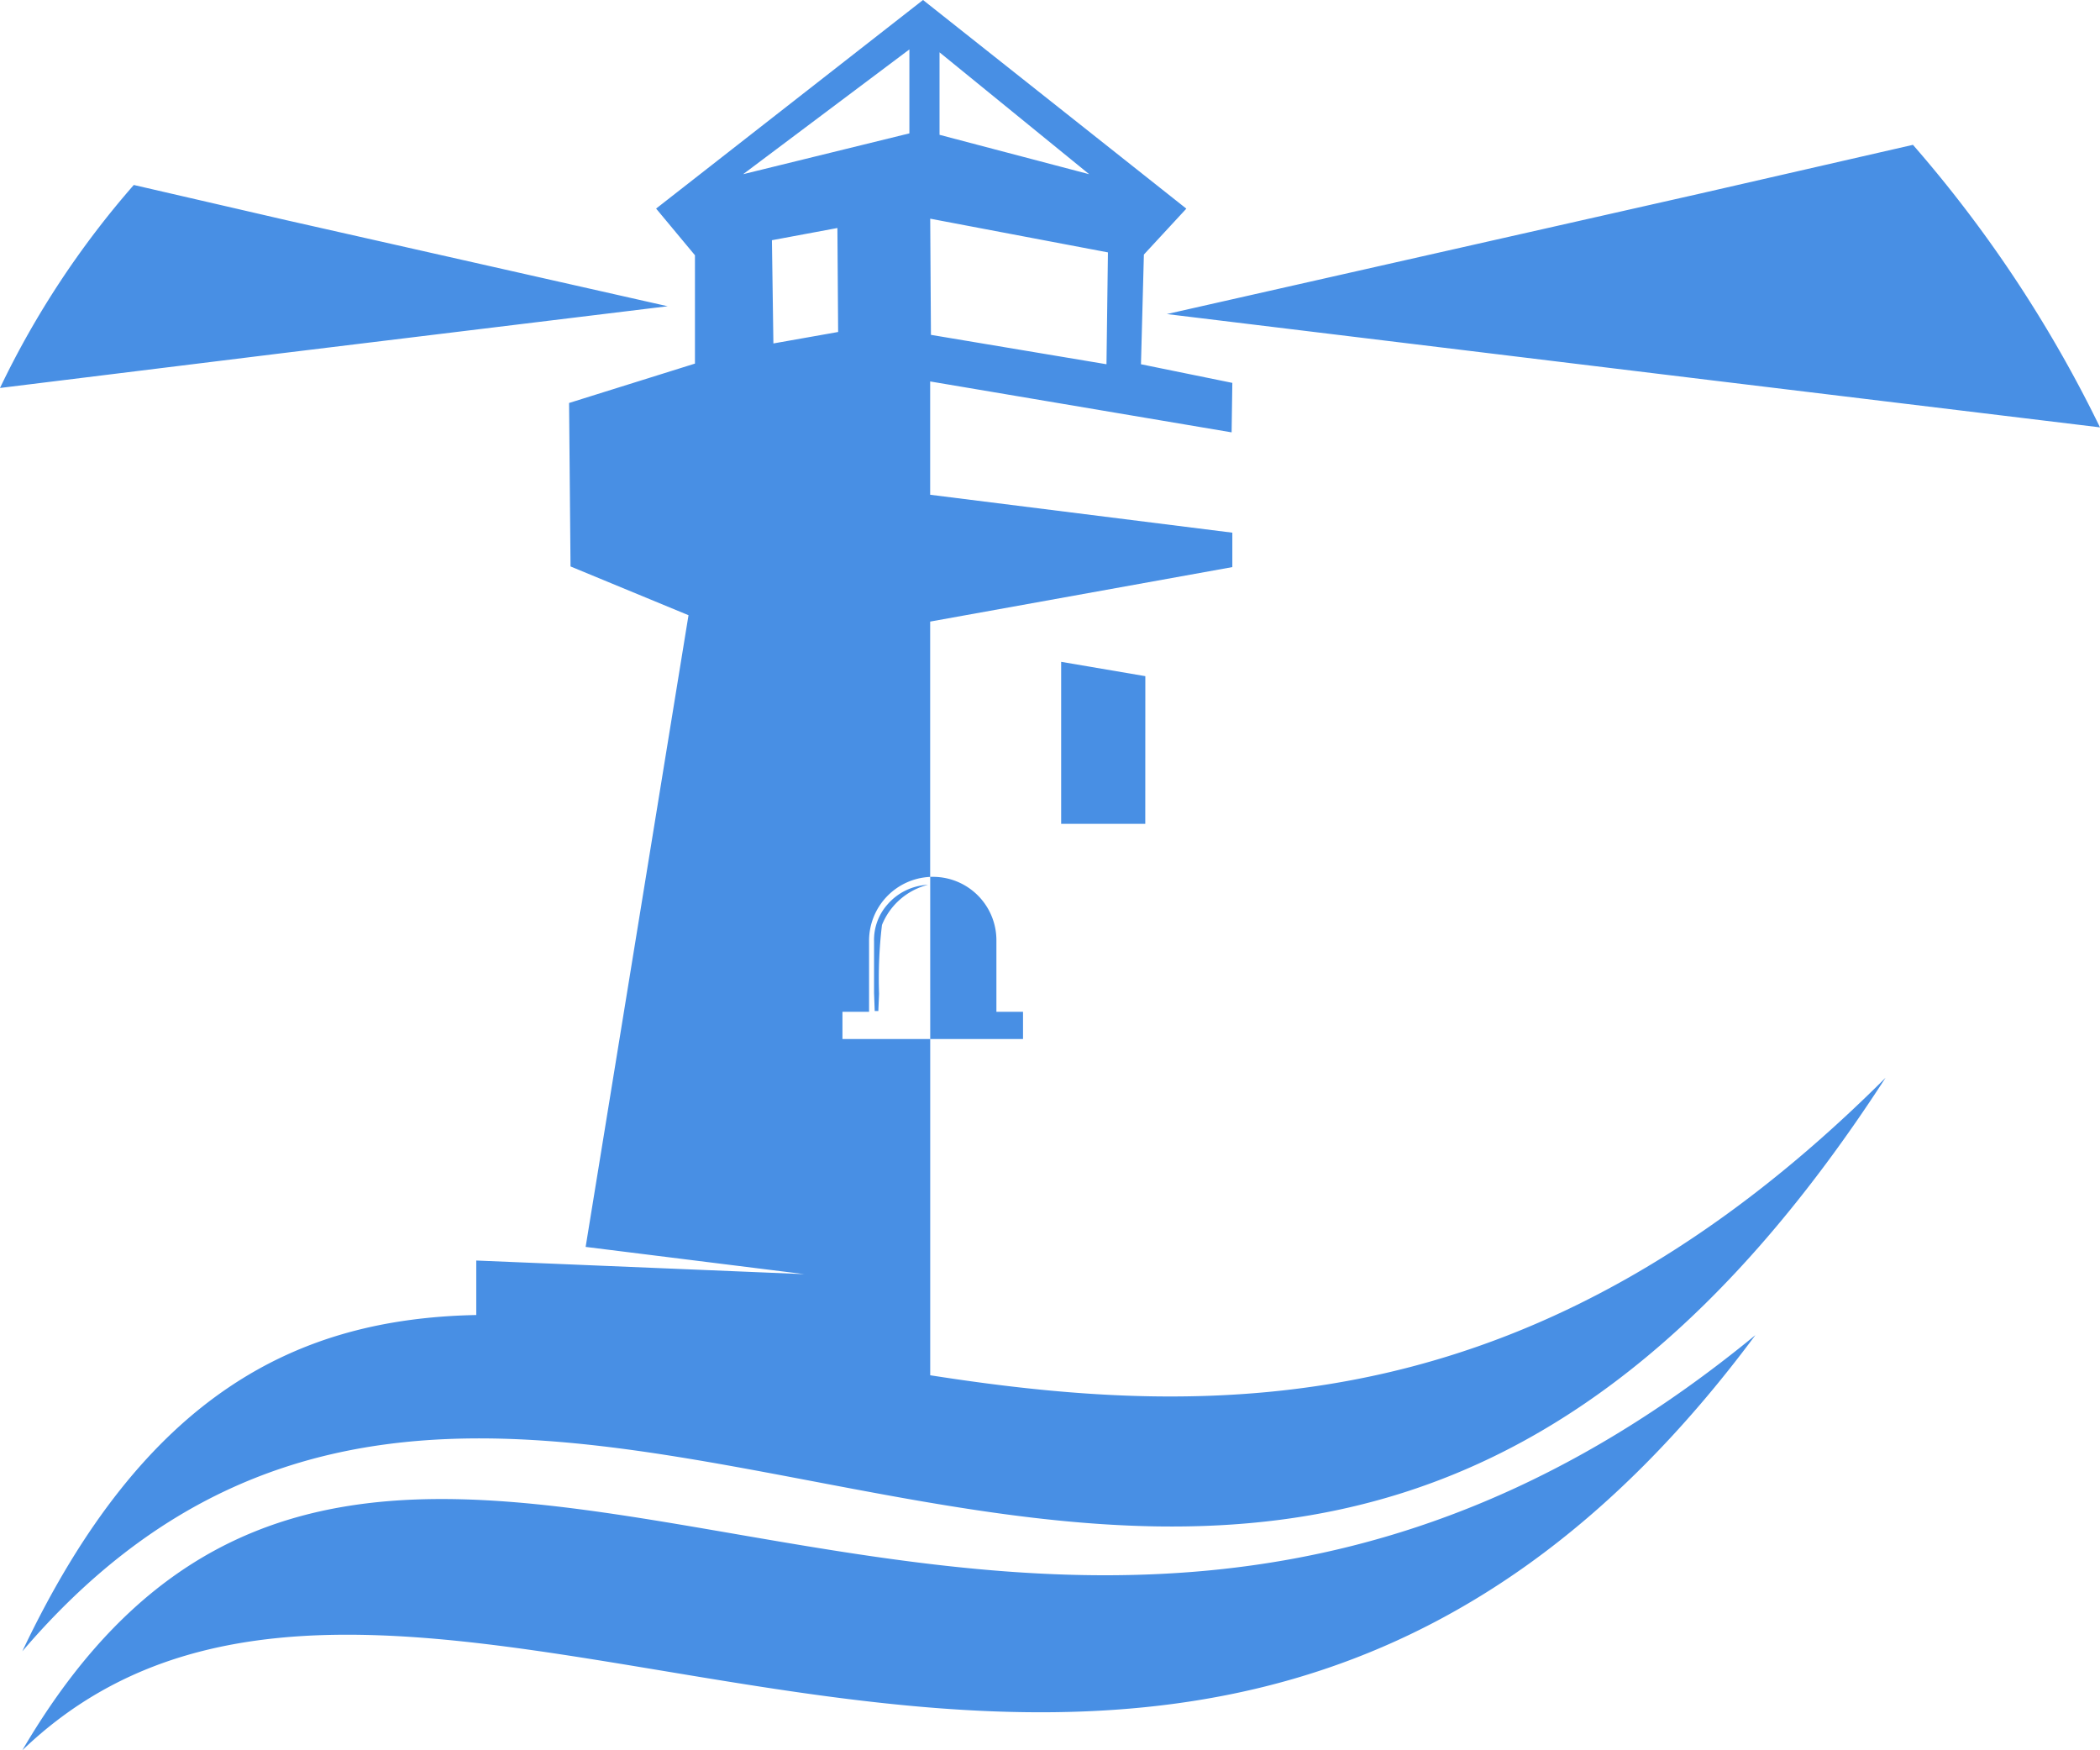 <svg xmlns="http://www.w3.org/2000/svg" width="144" height="120" viewBox="0 0 144 120"><path d="M131.174,9.93A88.146,88.146,0,0,1,144,29.3l-26.787-3.245-37.2-4.523,36.555-8.258Zm-122,2.752A61.292,61.292,0,0,0,0,26.6l19.141-2.36,26.64-3.244-26.146-5.9Zm50.761,55.4V64.548a3.661,3.661,0,0,1,.938-2.557,3.9,3.9,0,0,1,2.762-1.328,4.609,4.609,0,0,0-3.157,2.754,30.841,30.841,0,0,0-.2,4.718l-.05,1.181h-.247ZM63.293,0,81.349,14.305l-2.911,3.147-.2,7.521,6.265,1.277-.049,3.392-20.671-3.49v7.768l20.72,2.6v2.36l-20.72,3.736v17.5h.2A4.35,4.35,0,0,1,68.325,64.5v4.868H70.15v1.868H63.786V94.289c19.831,3.1,41.833,3.243,65.512-20.4C85.887,140.941,37.69,70.937,1.53,113.215c8.435-17.8,18.993-22.81,31.128-23.057V86.422l22.5.934-15-1.868,7.054-43.309-8.09-3.343-.1-11.208,8.632-2.7V17.5l-2.664-3.2Zm.493,64.2v-4.08A4.387,4.387,0,0,0,59.593,64.5v4.868H57.768v1.868h6.019Zm10.9-52.257-10.261-2.7V3.588Zm-23.728,0,11.4-8.555V9.144ZM1.53,120c25.16-42.966,67.979,13.322,118.84-28.464C80.263,145.563,28.761,93.845,1.53,120M75.873,24.973l.1-7.669L63.786,14.993l.05,7.965Zm-22.84-1.426,4.439-.786-.05-7.128-4.49.836Zm25.5,32.937H72.765V45.375l5.772.983Z" fill="#488fe4" fill-rule="evenodd"/></svg>